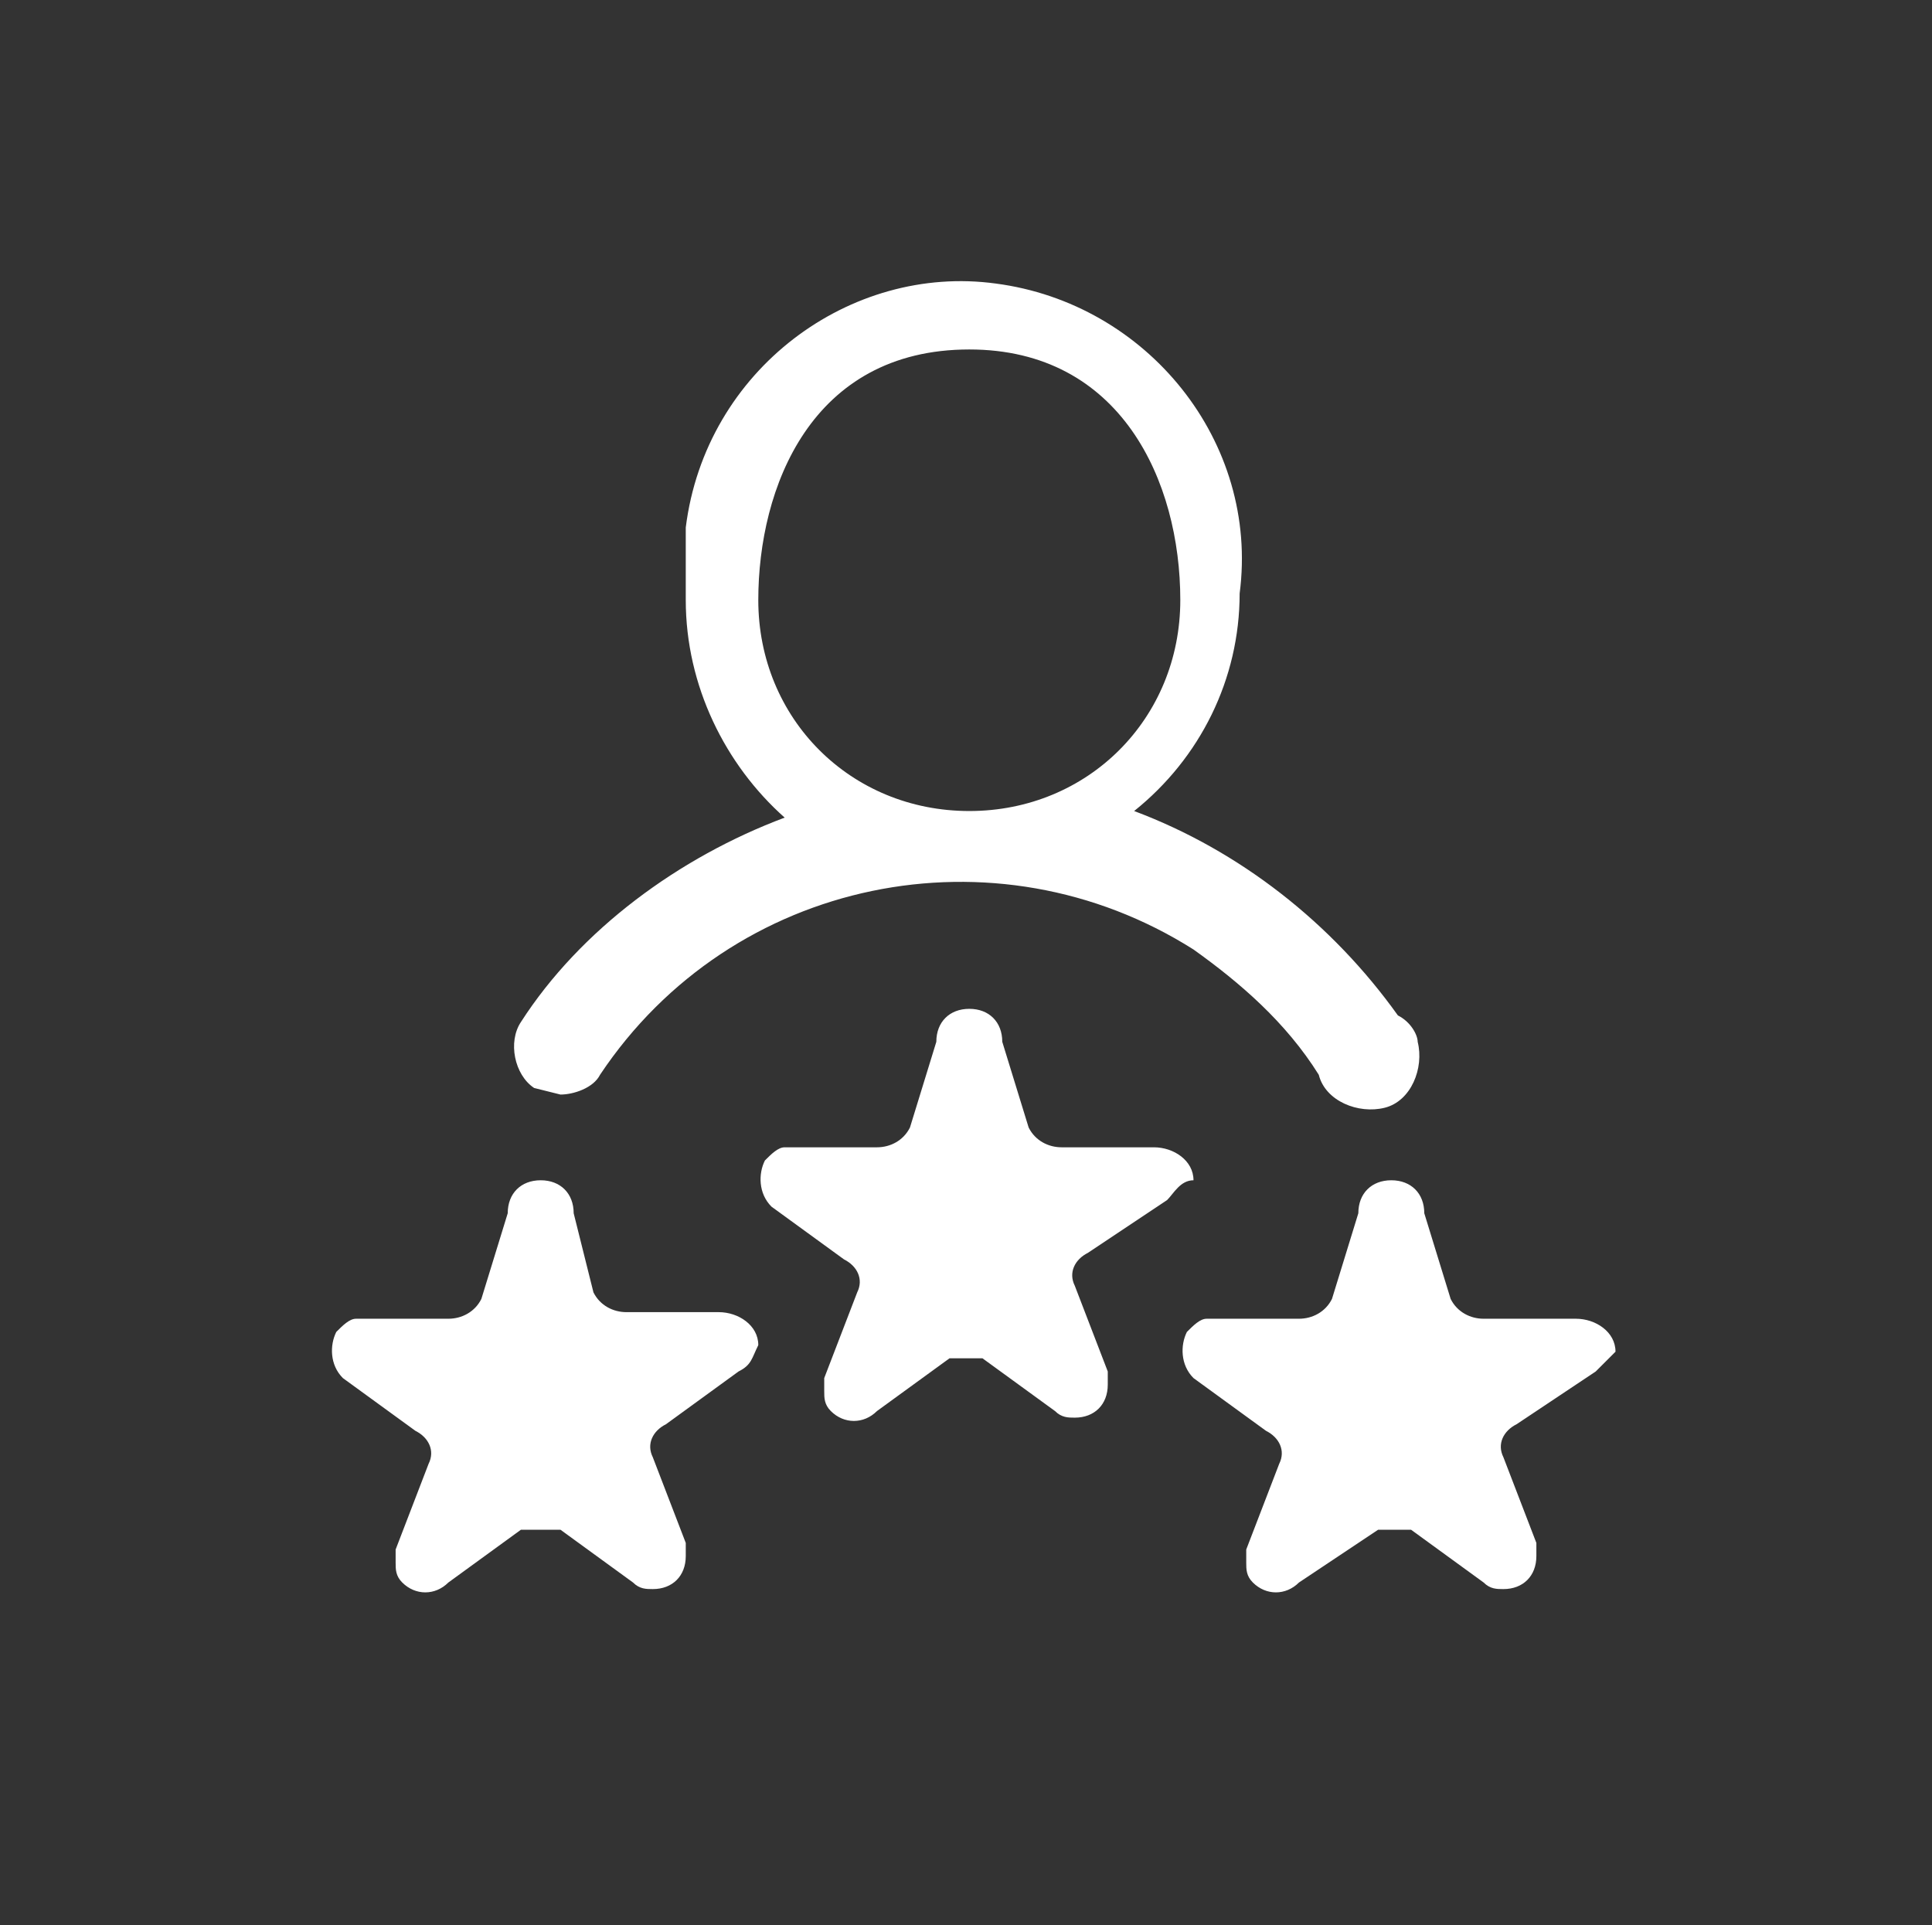 <?xml version="1.0" encoding="utf-8"?>
<!-- Generator: Adobe Illustrator 24.0.2, SVG Export Plug-In . SVG Version: 6.00 Build 0)  -->
<svg version="1.1" id="Layer_1" xmlns="http://www.w3.org/2000/svg" xmlns:xlink="http://www.w3.org/1999/xlink" x="0px" y="0px"
	 viewBox="0 0 29.3 29.2" style="enable-background:new 0 0 29.3 29.2;" xml:space="preserve">
<rect x="0" y="0" width="29.3" height="29.2" fill="#333333" stroke="none"/>
<style type="text/css">
	.st0{fill:#FFFFFF;}
</style>
<path class="st0" d="M8.1,16.5l0.4,0.1c0.2,0,0.5-0.1,0.6-0.3c2-3,6-3.8,9-1.9c0.7,0.5,1.4,1.1,1.9,1.9c0.1,0.4,0.6,0.6,1,0.5
	s0.6-0.6,0.5-1c0-0.1-0.1-0.3-0.3-0.4c-1-1.4-2.4-2.5-4-3.1c1-0.8,1.6-2,1.6-3.3c0.3-2.3-1.4-4.4-3.7-4.7C12.9,4,10.7,5.6,10.4,8
	c0,0.4,0,0.7,0,1.1c0,1.3,0.6,2.5,1.5,3.3c-1.6,0.6-3.1,1.7-4,3.1C7.7,15.8,7.8,16.3,8.1,16.5z M14.7,5.3c2.3,0,3.2,2,3.2,3.8
	s-1.4,3.2-3.2,3.2s-3.2-1.4-3.2-3.2c0,0,0,0,0,0C11.5,7.4,12.3,5.3,14.7,5.3z M17.7,18.2L16.5,19c-0.2,0.1-0.3,0.3-0.2,0.5l0.5,1.3
	V21c0,0.3-0.2,0.5-0.5,0.5c-0.1,0-0.2,0-0.3-0.1l-1.1-0.8h-0.5l-1.1,0.8c-0.2,0.2-0.5,0.2-0.7,0c-0.1-0.1-0.1-0.2-0.1-0.3v-0.2
	l0.5-1.3c0.1-0.2,0-0.4-0.2-0.5l-1.1-0.8c-0.2-0.2-0.2-0.5-0.1-0.7c0.1-0.1,0.2-0.2,0.3-0.2h1.4c0.2,0,0.4-0.1,0.5-0.3l0.4-1.3
	c0-0.3,0.2-0.5,0.5-0.5c0.3,0,0.5,0.2,0.5,0.5l0.4,1.3c0.1,0.2,0.3,0.3,0.5,0.3h1.4c0.3,0,0.6,0.2,0.6,0.5
	C17.9,17.9,17.8,18.1,17.7,18.2z M24.2,20.8L23,21.6c-0.2,0.1-0.3,0.3-0.2,0.5l0.5,1.3v0.2c0,0.3-0.2,0.5-0.5,0.5
	c-0.1,0-0.2,0-0.3-0.1l-1.1-0.8h-0.5L19.7,24c-0.2,0.2-0.5,0.2-0.7,0c-0.1-0.1-0.1-0.2-0.1-0.3v-0.2l0.5-1.3c0.1-0.2,0-0.4-0.2-0.5
	l-1.1-0.8c-0.2-0.2-0.2-0.5-0.1-0.7c0.1-0.1,0.2-0.2,0.3-0.2h1.4c0.2,0,0.4-0.1,0.5-0.3l0.4-1.3c0-0.3,0.2-0.5,0.5-0.5
	c0.3,0,0.5,0.2,0.5,0.5l0.4,1.3c0.1,0.2,0.3,0.3,0.5,0.3h1.4c0.3,0,0.6,0.2,0.6,0.5C24.4,20.6,24.3,20.7,24.2,20.8z M11.2,20.8
	l-1.1,0.8c-0.2,0.1-0.3,0.3-0.2,0.5l0.5,1.3v0.2c0,0.3-0.2,0.5-0.5,0.5c-0.1,0-0.2,0-0.3-0.1l-1.1-0.8H7.9L6.8,24
	c-0.2,0.2-0.5,0.2-0.7,0C6,23.9,6,23.8,6,23.7v-0.2l0.5-1.3c0.1-0.2,0-0.4-0.2-0.5l-1.1-0.8c-0.2-0.2-0.2-0.5-0.1-0.7
	c0.1-0.1,0.2-0.2,0.3-0.2h1.4c0.2,0,0.4-0.1,0.5-0.3l0.4-1.3c0-0.3,0.2-0.5,0.5-0.5c0.3,0,0.5,0.2,0.5,0.5l0,0L9,19.6
	c0.1,0.2,0.3,0.3,0.5,0.3h1.4c0.3,0,0.6,0.2,0.6,0.5C11.4,20.6,11.4,20.7,11.2,20.8z"/>
</svg>
